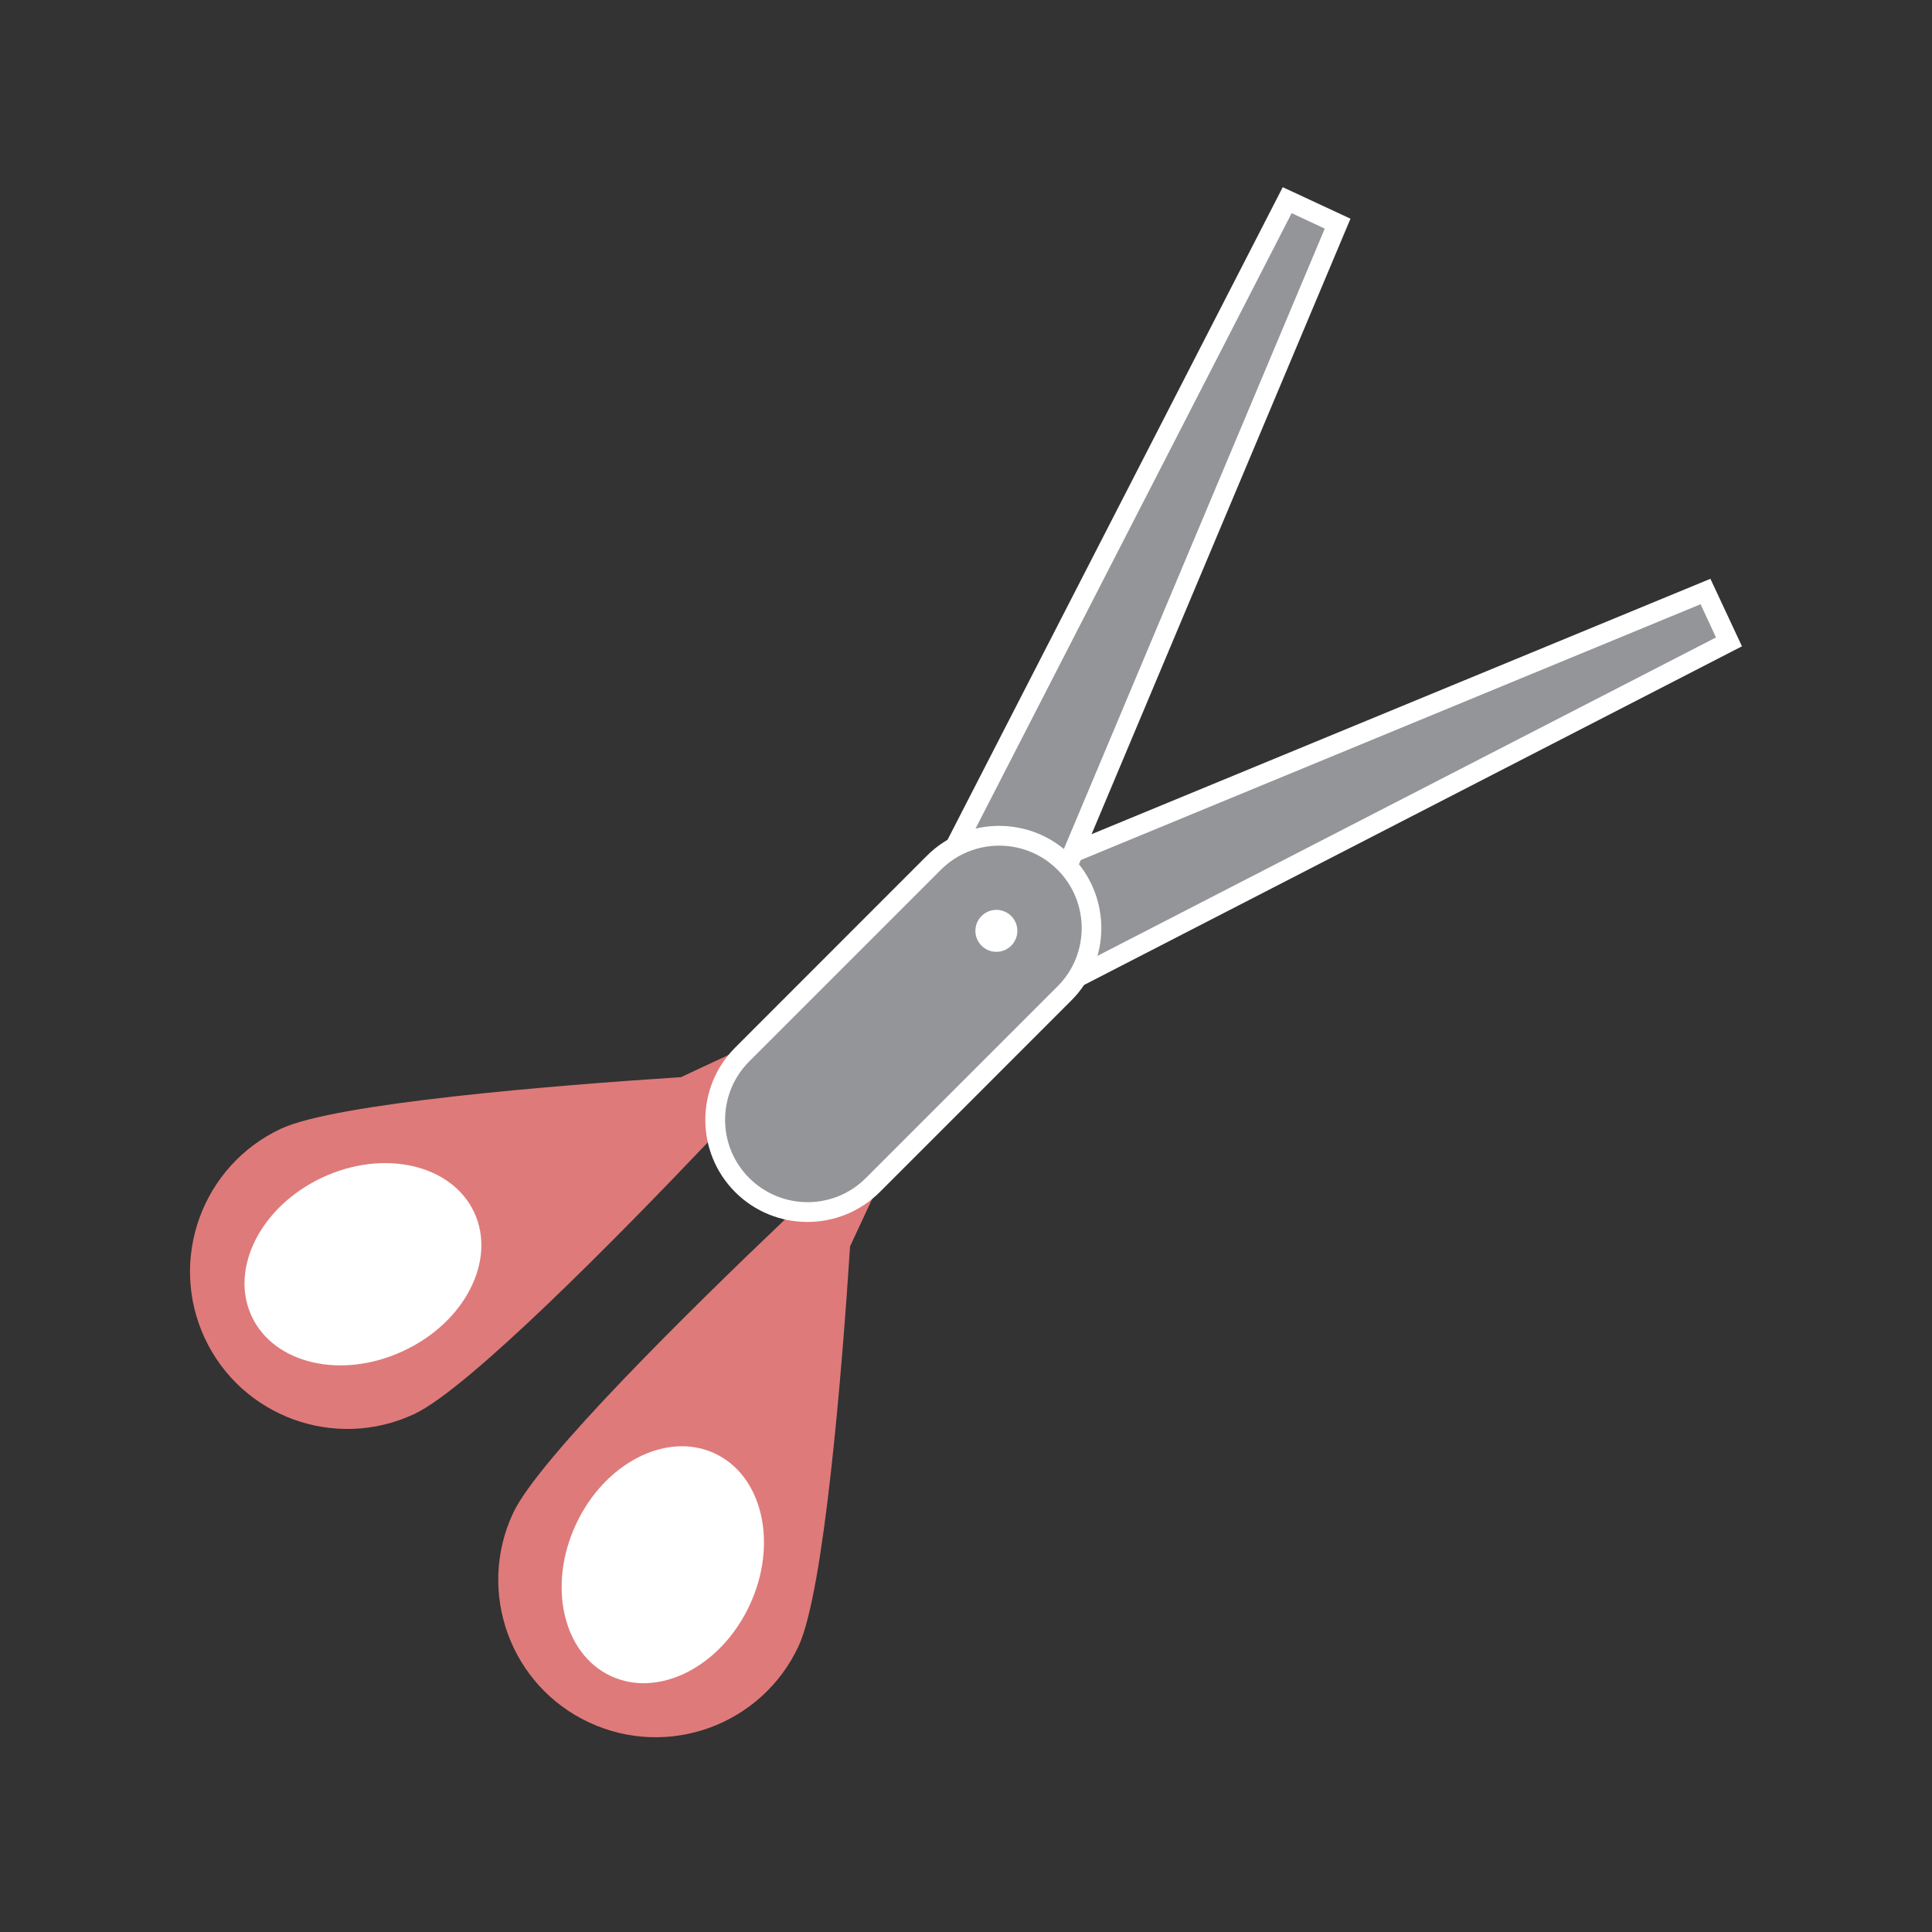 <?xml version="1.0" encoding="utf-8"?>
<!-- Generator: Adobe Illustrator 15.0.2, SVG Export Plug-In . SVG Version: 6.00 Build 0)  -->
<!DOCTYPE svg PUBLIC "-//W3C//DTD SVG 1.1//EN" "http://www.w3.org/Graphics/SVG/1.1/DTD/svg11.dtd">
<svg version="1.1" id="Layer_1" xmlns="http://www.w3.org/2000/svg" xmlns:xlink="http://www.w3.org/1999/xlink" x="0px" y="0px"
	 width="36px" height="36px" viewBox="0.125 1.125 36 36" enable-background="new 0.125 1.125 36 36" xml:space="preserve">
<rect x="0.125" y="1.125" width="36" height="36" fill="#333333" stroke="none"/>
<g>
	<g>
		<g>
			<path fill="#DF7A7A" d="M16.817,22.521l-1.191-0.555L14.75,23.85c-1.728,1.645-4.593,4.459-5.065,5.471
				c-0.685,1.469-0.051,3.217,1.419,3.9c1.47,0.684,3.213,0.049,3.9-1.42c0.476-1.021,0.807-5.084,0.961-7.453L16.817,22.521z"/>
			
				<ellipse transform="matrix(0.423 -0.906 0.906 0.423 -20.231 28.783)" fill="#FFFFFF" cx="12.48" cy="30.273" rx="2.289" ry="1.785"/>
		</g>
		<g>
			<path fill="#DF7A7A" d="M14.64,20.343l0.555,1.192l-1.882,0.877c-1.644,1.729-4.459,4.592-5.472,5.063
				c-1.471,0.686-3.217,0.051-3.901-1.416c-0.683-1.469-0.048-3.215,1.421-3.902c1.023-0.477,5.085-0.807,7.454-0.961L14.64,20.343z
				"/>
			<path fill="#FFFFFF" d="M6.132,23.066c-1.144,0.535-1.733,1.691-1.318,2.584c0.416,0.893,1.681,1.184,2.826,0.648
				c1.147-0.531,1.738-1.689,1.321-2.582C8.543,22.822,7.278,22.531,6.132,23.066z"/>
		</g>
	</g>
	<g>
		<g>
			<polygon fill="#939598" points="18.207,17.8 19.17,19.865 32.342,13.086 31.902,12.148 			"/>
			<path fill="#FFFFFF" d="M19.084,20.117l-1.125-2.414l14.037-5.793l0.588,1.258L19.084,20.117z M18.455,17.897l0.801,1.718
				L32.1,13.003l-0.287-0.619L18.455,17.897z"/>
		</g>
		<g>
			<polygon fill="#939598" points="18.738,20.296 16.676,19.332 24.111,4.856 25.051,5.293 			"/>
			<path fill="#FFFFFF" d="M16.423,19.418l7.604-14.805L25.289,5.2l-6.453,15.343L16.423,19.418z M24.193,5.097l-7.268,14.149
				l1.718,0.803l6.167-14.664L24.193,5.097z"/>
		</g>
		<g>
			<path fill="#939598" d="M16.391,23.205c-0.674,0.676-1.762,0.674-2.435,0l0,0c-0.673-0.672-0.673-1.76,0-2.434l3.571-3.571
				c0.671-0.671,1.761-0.673,2.433,0l0,0c0.674,0.672,0.674,1.763,0.002,2.434L16.391,23.205z"/>
			<path fill="#FFFFFF" d="M13.824,23.338c-0.742-0.742-0.742-1.953,0.002-2.695l3.57-3.572c0.743-0.743,1.951-0.742,2.692,0
				c0.744,0.743,0.744,1.951,0.002,2.694l-3.57,3.571C15.776,24.08,14.566,24.08,13.824,23.338z M19.83,17.331
				c-0.6-0.599-1.574-0.597-2.172,0l-3.572,3.572c-0.6,0.6-0.6,1.574-0.001,2.172c0.601,0.6,1.574,0.602,2.175,0l3.571-3.571
				C20.43,18.907,20.431,17.931,19.83,17.331z"/>
		</g>
		<circle fill="#FFFFFF" cx="18.691" cy="18.47" r="0.391"/>
	</g>
</g>
</svg>
